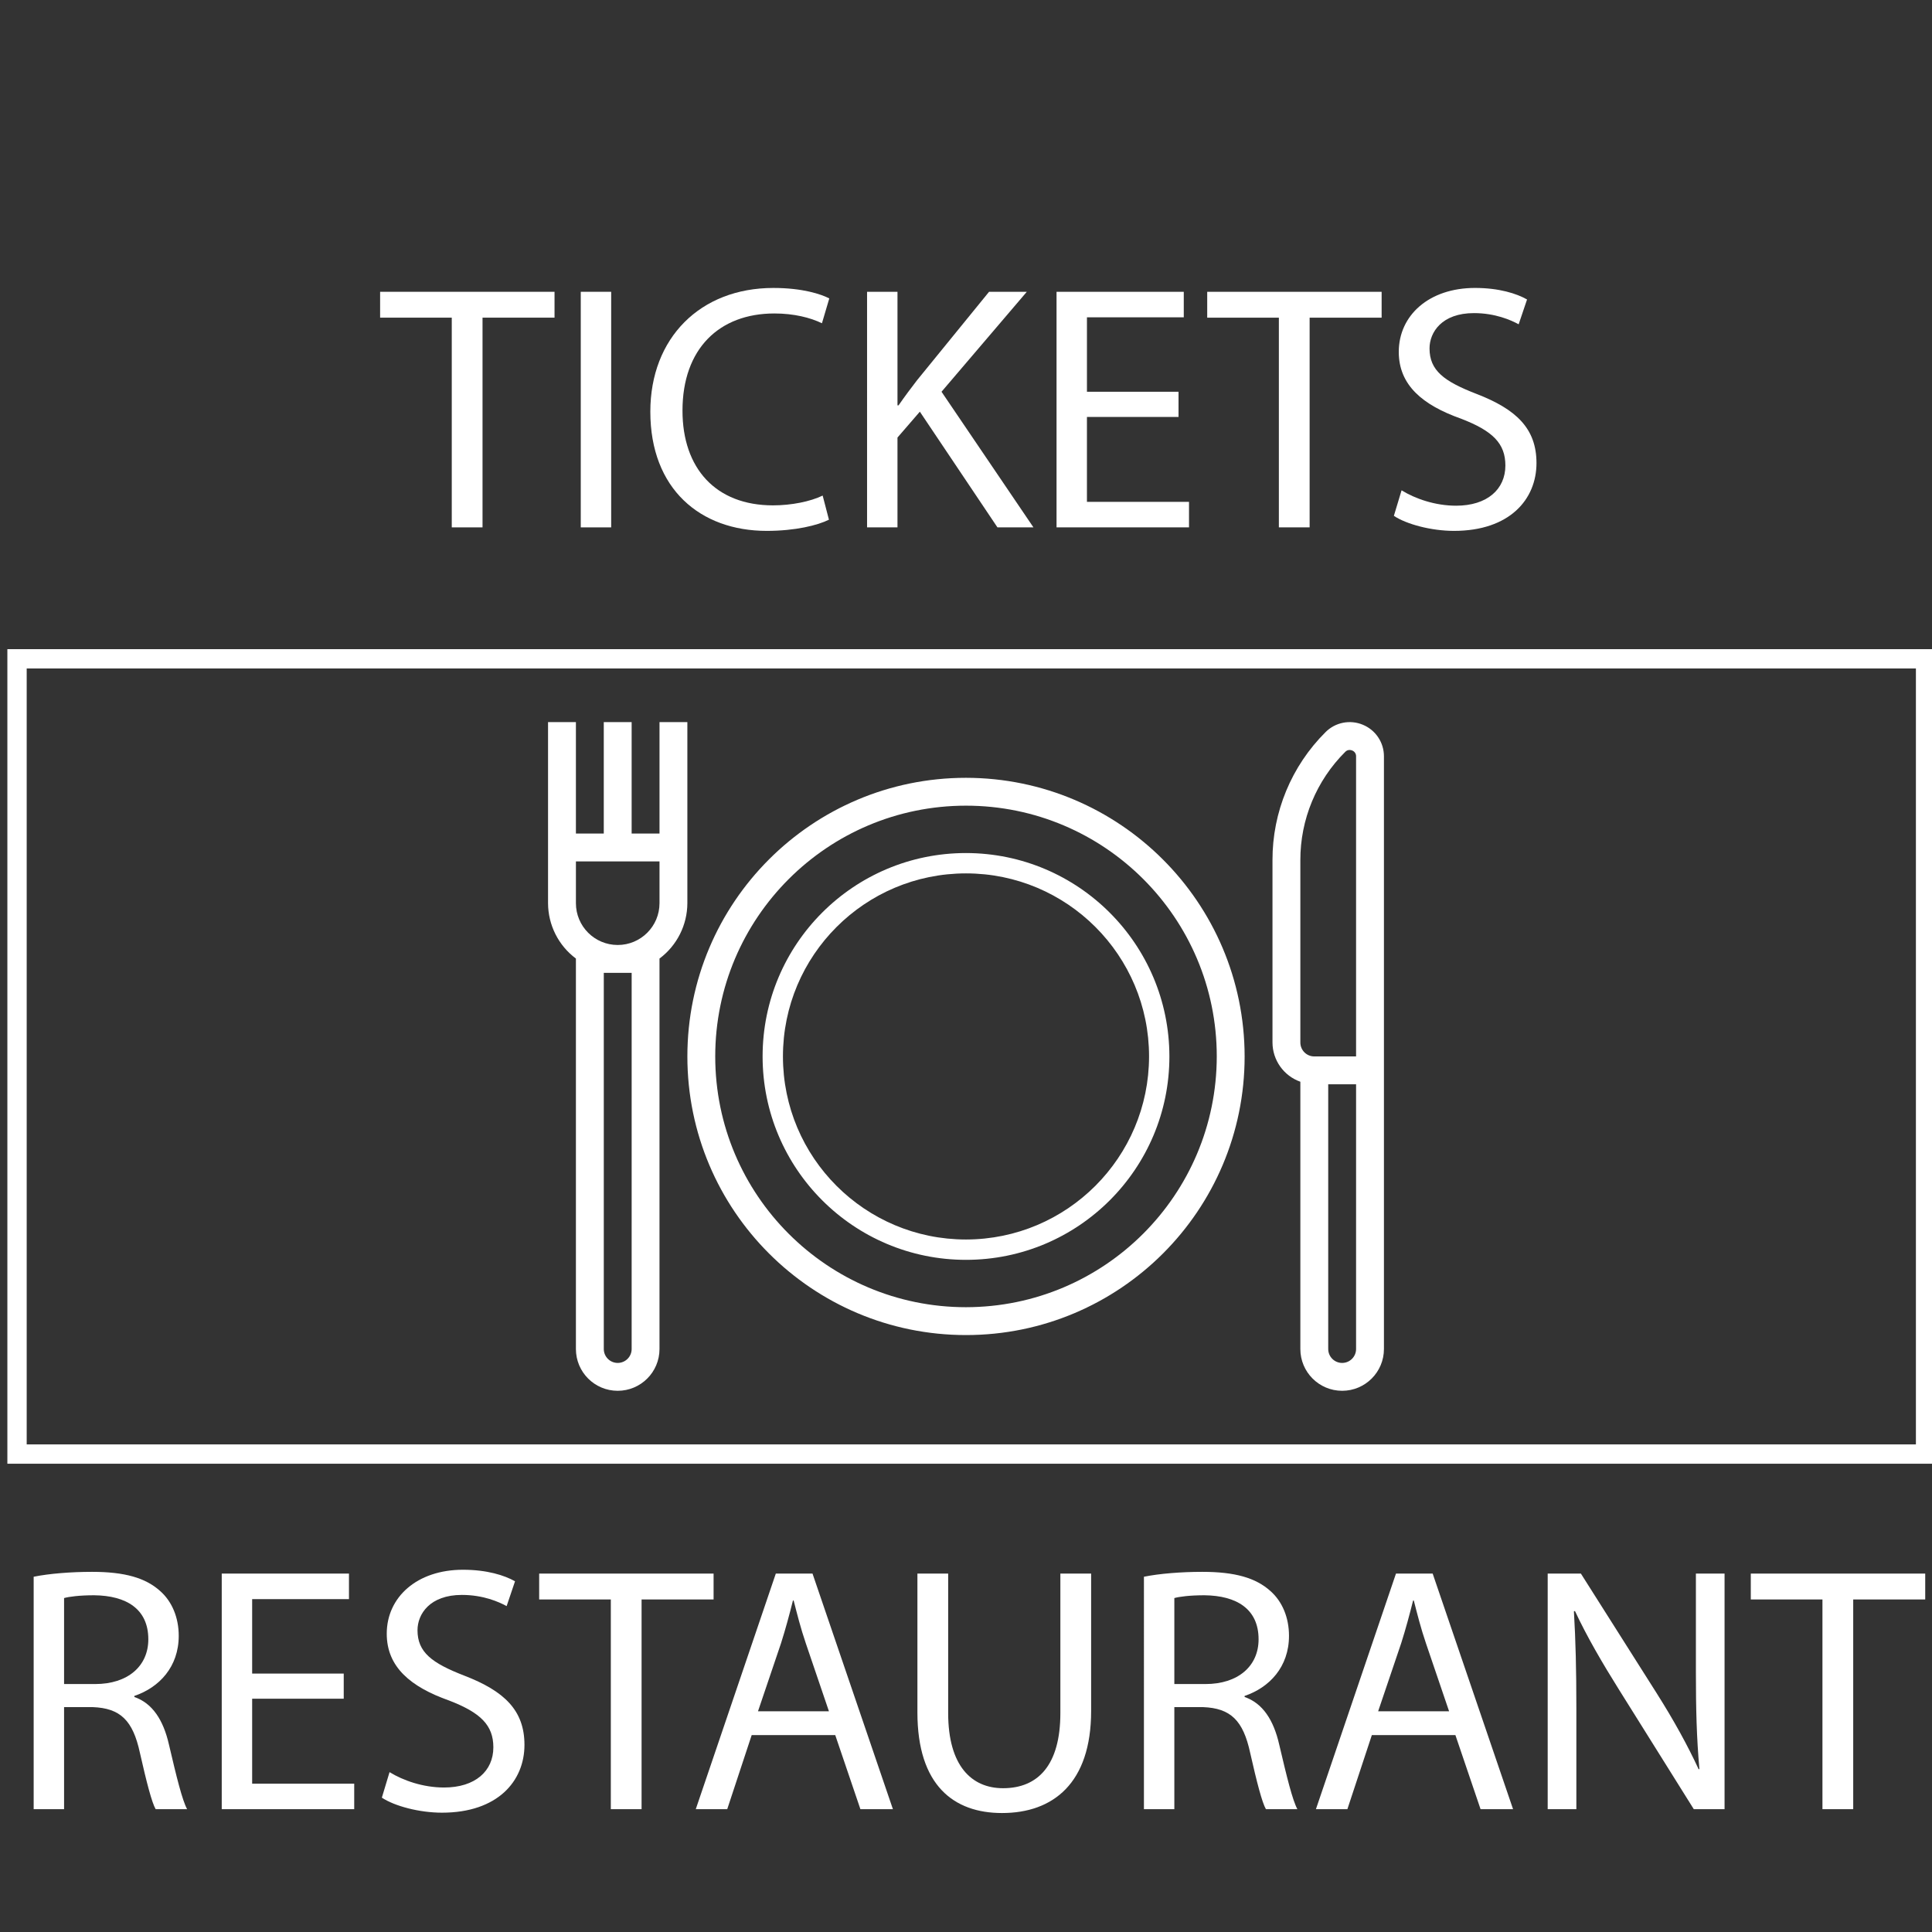 <?xml version="1.0" encoding="utf-8"?>
<!-- Generator: Adobe Illustrator 17.0.0, SVG Export Plug-In . SVG Version: 6.00 Build 0)  -->
<!DOCTYPE svg PUBLIC "-//W3C//DTD SVG 1.1//EN" "http://www.w3.org/Graphics/SVG/1.1/DTD/svg11.dtd">
<svg version="1.1" id="Calque_1" xmlns:serif="http://www.serif.com/"
	 xmlns="http://www.w3.org/2000/svg" xmlns:xlink="http://www.w3.org/1999/xlink" x="0px" y="0px" width="300px" height="300px"
	 viewBox="0 0 300 300" enable-background="new 0 0 300 300" xml:space="preserve">
<rect x="0" y="0" width="300" height="300" fill="#333333" stroke="none"/>
<g transform="matrix(1,0,0,1,0,28.086)">
	<path fill="#FFFFFF" d="M1.144,199.2H300V72.714H1.144V199.2z M4.144,75.714h293.357V196.2H4.144V75.714z"/>
</g>
<g transform="matrix(1,0,0,1,150,125.104)">
	<path fill="#FFFFFF" d="M0,77.878c-21.505,0-38.939-17.433-38.939-38.939S-21.505,0,0,0s38.939,17.433,38.939,38.939
		C38.914,60.434,21.495,77.853,0,77.878 M0-4.326c-23.895,0-43.265,19.37-43.265,43.265S-23.895,82.204,0,82.204
		s43.265-19.37,43.265-43.265C43.238,15.056,23.884-4.299,0-4.326"/>
</g>
<g transform="matrix(1,0,0,1,150,135.619)">
	<path fill="#FFFFFF" d="M0,56.85c-15.699,0-28.425-12.726-28.425-28.425S-15.699,0,0,0s28.425,12.726,28.425,28.425
		C28.407,44.116,15.691,56.831,0,56.85 M0-3.159c-17.443,0-31.584,14.14-31.584,31.584S-17.444,60.009,0,60.009
		s31.584-14.14,31.584-31.584C31.564,10.989,17.435-3.14,0-3.159"/>
</g>
<g transform="matrix(1,0,0,1,210.571,163.628)">
	<path fill="#FFFFFF" d="M0,0.415h-6.49c-1.195,0-2.163-0.969-2.163-2.163v-28.306c-0.016-6.314,2.493-12.373,6.97-16.826
		c0.174-0.187,0.418-0.294,0.673-0.296c0.138,0.002,0.275,0.03,0.402,0.084C-0.231-46.95,0.013-46.584,0-46.181V0.415z M0,45.844
		c0,1.195-0.969,2.163-2.163,2.163c-1.195,0-2.163-0.969-2.163-2.163V4.742h4.327L0,45.844L0,45.844z M1.045-51.092
		c-1.984-0.827-4.272-0.372-5.789,1.151C-10.035-44.678-13-37.517-12.98-30.054v28.306c0.011,2.74,1.743,5.178,4.327,6.092v41.5
		c0,3.584,2.906,6.49,6.49,6.49s6.49-2.906,6.49-6.49v-92.028C4.331-48.335,3.034-50.274,1.045-51.092"/>
</g>
<g transform="matrix(1,0,0,1,102.408,187.84)">
	<path fill="#FFFFFF" d="M0-47.593c0,3.584-2.906,6.49-6.49,6.49s-6.49-2.906-6.49-6.49v-6.49H0V-47.593z M-4.326,21.632
		c0,1.195-0.969,2.163-2.163,2.163s-2.163-0.969-2.163-2.163v-58.408h4.327L-4.326,21.632L-4.326,21.632z M0-75.715v17.306h-4.327
		v-17.306h-4.327v17.306h-4.327v-17.306h-4.327v28.122c0.011,3.386,1.613,6.571,4.327,8.597v60.628c0,3.584,2.906,6.49,6.49,6.49
		s6.49-2.906,6.49-6.49v-60.628c2.714-2.026,4.316-5.21,4.327-8.597v-28.122H0z"/>
</g>
<g transform="matrix(1,0,0,1,9.95,263.506)">
	<path fill="#FFFFFF" d="M0-2.008h4.831c5.047,0,8.25-2.768,8.25-6.947c0-4.722-3.42-6.784-8.413-6.839
		c-2.28,0-3.908,0.218-4.668,0.434C0-15.36,0-2.008,0-2.008z M-4.722-18.67c2.389-0.489,5.808-0.761,9.064-0.761
		c5.048,0,8.304,0.923,10.584,2.985c1.845,1.629,2.877,4.125,2.877,6.948c0,4.831-3.04,8.033-6.893,9.336V0
		c2.822,0.977,4.505,3.583,5.373,7.382c1.194,5.101,2.062,8.63,2.822,10.041H14.22c-0.596-1.032-1.411-4.18-2.442-8.739
		c-1.086-5.047-3.039-6.947-7.327-7.11H0v15.849h-4.722V-18.67z"/>
</g>
<g transform="matrix(1,0,0,1,53.374,261.497)">
	<path fill="#FFFFFF" d="M0,2.28h-14.22v13.189H1.628v3.962h-20.57v-36.582H0.814v3.963H-14.22v11.561H0V2.28z"/>
</g>
<g transform="matrix(1,0,0,1,60.488,250.046)">
	<path fill="#FFFFFF" d="M0,25.13c2.117,1.303,5.21,2.388,8.467,2.388c4.83,0,7.653-2.551,7.653-6.242
		c0-3.419-1.954-5.374-6.893-7.273c-5.971-2.116-9.661-5.21-9.661-10.366c0-5.699,4.722-9.933,11.832-9.933
		c3.745,0,6.458,0.868,8.087,1.791l-1.303,3.854c-1.194-0.652-3.636-1.737-6.947-1.737c-4.993,0-6.893,2.985-6.893,5.482
		c0,3.419,2.225,5.101,7.273,7.056c6.187,2.388,9.335,5.373,9.335,10.747c0,5.644-4.179,10.529-12.809,10.529
		c-3.528,0-7.381-1.031-9.335-2.334L0,25.13z"/>
</g>
<g transform="matrix(1,0,0,1,94.848,276.911)">
	<path fill="#FFFFFF" d="M0-28.548h-11.126v-4.017h27.083v4.017H4.776V4.017H0V-28.548z"/>
</g>
<g transform="matrix(1,0,0,1,128.718,259.543)">
	<path fill="#FFFFFF" d="M0,6.188L-3.582-4.341c-0.814-2.388-1.357-4.56-1.899-6.676H-5.59c-0.543,2.171-1.14,4.396-1.846,6.621
		l-3.582,10.584C-11.018,6.188,0,6.188,0,6.188z M-11.995,9.878l-3.799,11.507h-4.885L-8.25-15.197h5.699L9.933,21.385H4.885
		L0.977,9.878H-11.995z"/>
</g>
<g transform="matrix(1,0,0,1,147.231,281.526)">
	<path fill="#FFFFFF" d="M0-37.179v21.656C0-7.327,3.636-3.854,8.521-3.854c5.428,0,8.901-3.582,8.901-11.669v-21.656h4.777v21.331
		C22.199-4.614,16.283,0,8.359,0C0.869,0-4.776-4.287-4.776-15.631v-21.548H0z"/>
</g>
<g transform="matrix(1,0,0,1,182.351,263.506)">
	<path fill="#FFFFFF" d="M0-2.008h4.831c5.048,0,8.25-2.768,8.25-6.947c0-4.722-3.42-6.784-8.413-6.839
		c-2.279,0-3.907,0.218-4.668,0.434C0-15.36,0-2.008,0-2.008z M-4.722-18.67c2.389-0.489,5.808-0.761,9.065-0.761
		c5.048,0,8.303,0.923,10.583,2.985c1.845,1.629,2.877,4.125,2.877,6.948c0,4.831-3.039,8.033-6.893,9.336V0
		c2.822,0.977,4.505,3.583,5.373,7.382c1.195,5.101,2.063,8.63,2.822,10.041h-4.884c-0.597-1.032-1.411-4.18-2.443-8.739
		c-1.086-5.047-3.039-6.947-7.327-7.11H0v15.849h-4.722V-18.67z"/>
</g>
<g transform="matrix(1,0,0,1,225.015,259.543)">
	<path fill="#FFFFFF" d="M0,6.188L-3.582-4.341c-0.814-2.388-1.356-4.56-1.899-6.676H-5.59c-0.543,2.171-1.139,4.396-1.846,6.621
		l-3.582,10.584C-11.018,6.188,0,6.188,0,6.188z M-11.994,9.878l-3.8,11.507h-4.885l12.43-36.582h5.698L9.933,21.385H4.886
		L0.978,9.878H-11.994z"/>
</g>
<g transform="matrix(1,0,0,1,240.325,244.347)">
	<path fill="#FFFFFF" d="M0,36.582V0h5.156L16.88,18.508c2.714,4.288,4.83,8.141,6.567,11.887l0.109-0.054
		c-0.435-4.886-0.543-9.336-0.543-15.035V0h4.451v36.582h-4.777L11.072,18.02C8.521,13.949,6.079,9.77,4.233,5.808L4.071,5.862
		c0.271,4.614,0.38,9.01,0.38,15.088v15.632H0z"/>
</g>
<g transform="matrix(1,0,0,1,282.99,276.911)">
	<path fill="#FFFFFF" d="M0-28.548h-11.127v-4.017h27.084v4.017H4.776V4.017H0V-28.548z"/>
</g>
<g>
	<path fill="#FFFFFF" d="M70.15,49.325H59.024v-4.016h27.083v4.016H74.927v32.565H70.15V49.325z"/>
	<path fill="#FFFFFF" d="M94.903,45.309v36.582h-4.722V45.309H94.903z"/>
	<path fill="#FFFFFF" d="M128.718,80.697c-1.737,0.868-5.21,1.737-9.661,1.737c-10.313,0-18.074-6.513-18.074-18.508
		c0-11.452,7.761-19.213,19.105-19.213c4.559,0,7.436,0.977,8.684,1.628l-1.14,3.854c-1.791-0.869-4.342-1.52-7.381-1.52
		c-8.576,0-14.274,5.482-14.274,15.089c0,8.956,5.156,14.708,14.057,14.708c2.877,0,5.808-0.597,7.708-1.52L128.718,80.697z"/>
	<path fill="#FFFFFF" d="M134.639,45.309h4.722v17.639h0.163c0.977-1.411,1.954-2.713,2.876-3.908l11.181-13.731h5.861
		l-13.243,15.522l14.274,21.059h-5.59l-12.049-17.965l-3.474,4.017v13.949h-4.722V45.309z"/>
	<path fill="#FFFFFF" d="M183.001,64.74h-14.221v13.189h15.849v3.962h-20.57V45.309h19.757v3.962h-15.035v11.561h14.221V64.74z"/>
	<path fill="#FFFFFF" d="M198.582,49.325h-11.127v-4.016h27.084v4.016h-11.181v32.565h-4.776V49.325z"/>
	<path fill="#FFFFFF" d="M217.635,76.137c2.117,1.303,5.211,2.388,8.467,2.388c4.831,0,7.653-2.551,7.653-6.242
		c0-3.419-1.954-5.373-6.893-7.273c-5.971-2.117-9.661-5.21-9.661-10.366c0-5.699,4.722-9.933,11.832-9.933
		c3.745,0,6.458,0.868,8.087,1.791l-1.303,3.854c-1.194-0.651-3.637-1.737-6.947-1.737c-4.993,0-6.893,2.985-6.893,5.482
		c0,3.419,2.225,5.102,7.272,7.056c6.188,2.388,9.335,5.374,9.335,10.747c0,5.645-4.179,10.53-12.809,10.53
		c-3.528,0-7.382-1.031-9.335-2.334L217.635,76.137z"/>
</g>
</svg>
